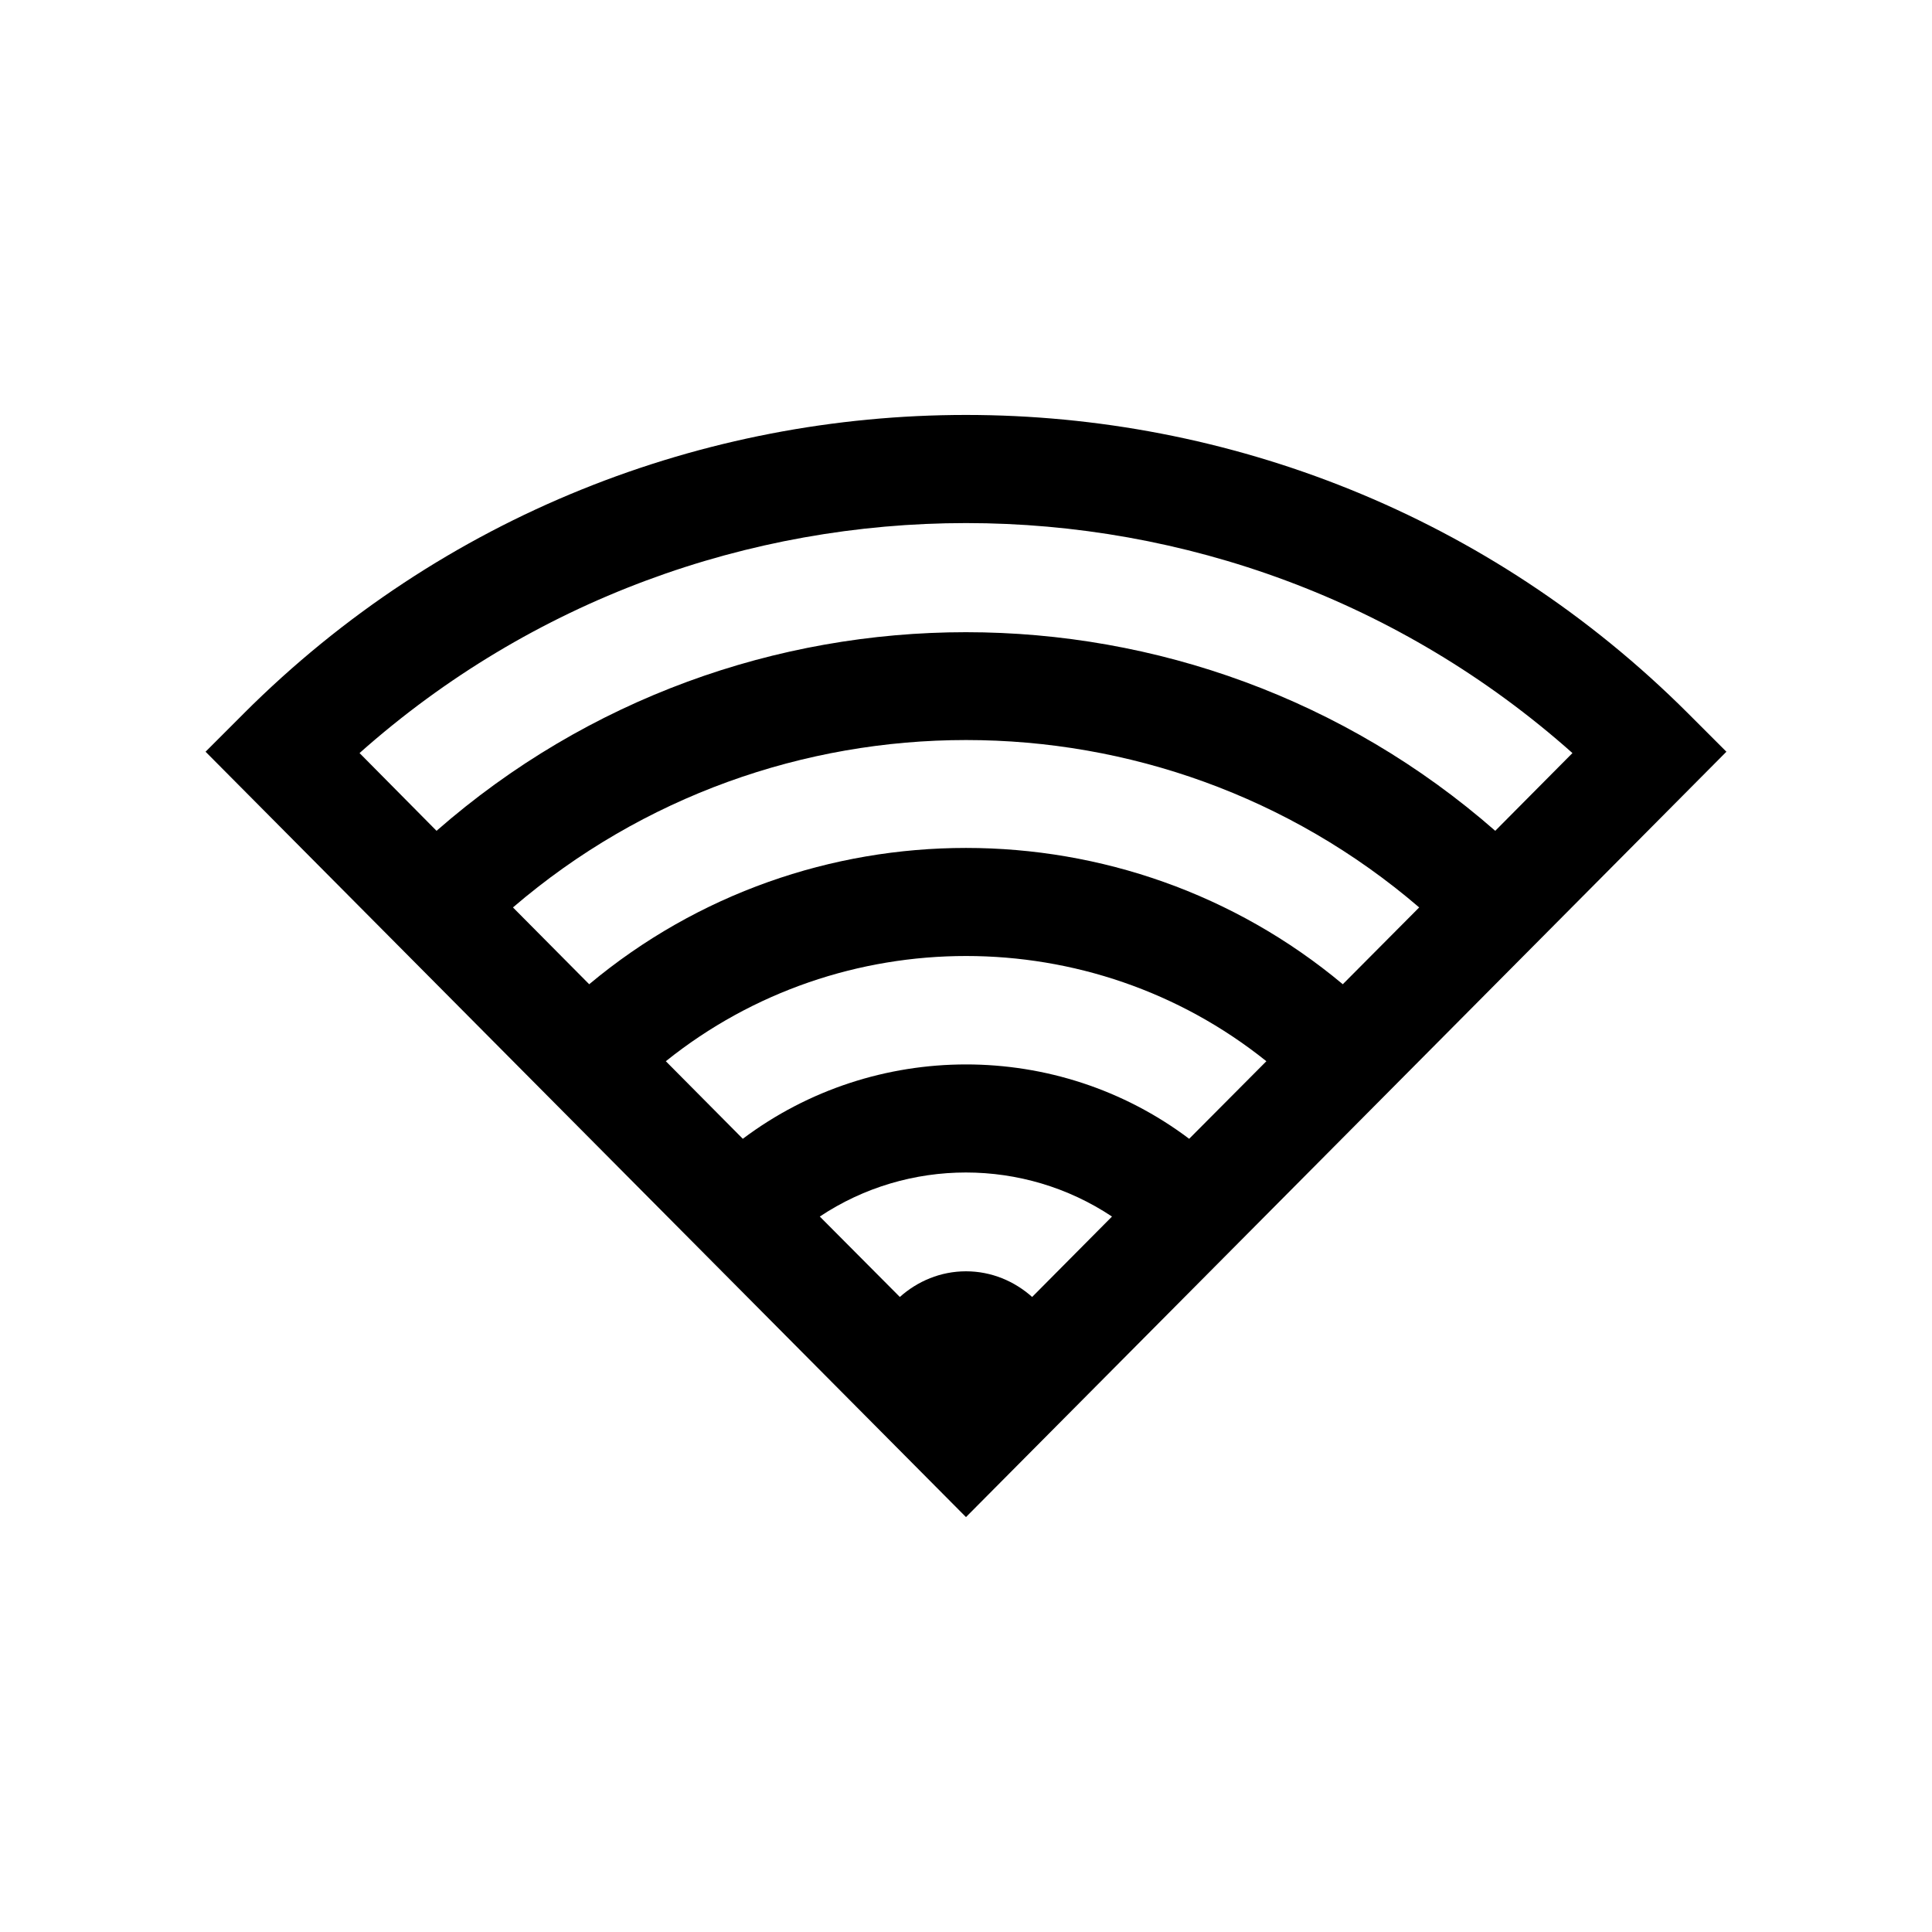 <?xml version="1.0" encoding="UTF-8"?>
<!-- The Best Svg Icon site in the world: iconSvg.co, Visit us! https://iconsvg.co -->
<svg fill="#000000" width="800px" height="800px" version="1.1" viewBox="144 144 512 512" xmlns="http://www.w3.org/2000/svg">
 <path d="m208.6 333.09-10.125 10.125 201.52 202.83 201.52-202.83-10.125-10.125c-105.55-105.5-277.25-105.5-382.8 0zm208.93 154.62c-4.684-4.18-10.781-6.801-17.531-6.801s-12.848 2.621-17.531 6.801l-21.211-21.312c23.375-15.566 54.059-15.566 77.434 0zm41.613-41.918c-34.914-26.301-83.379-26.25-118.29 0l-20.402-20.555c46.352-37.18 112.8-37.18 159.15 0zm40.711-40.957c-57.637-48.164-142.07-48.164-199.71 0l-20.203-20.355c68.922-59.148 171.25-59.148 240.16 0zm40.402-40.66c-80.156-70.18-200.41-70.18-280.57 0l-20.402-20.605c91.391-81.266 230.09-81.266 321.43 0z"/>
</svg>